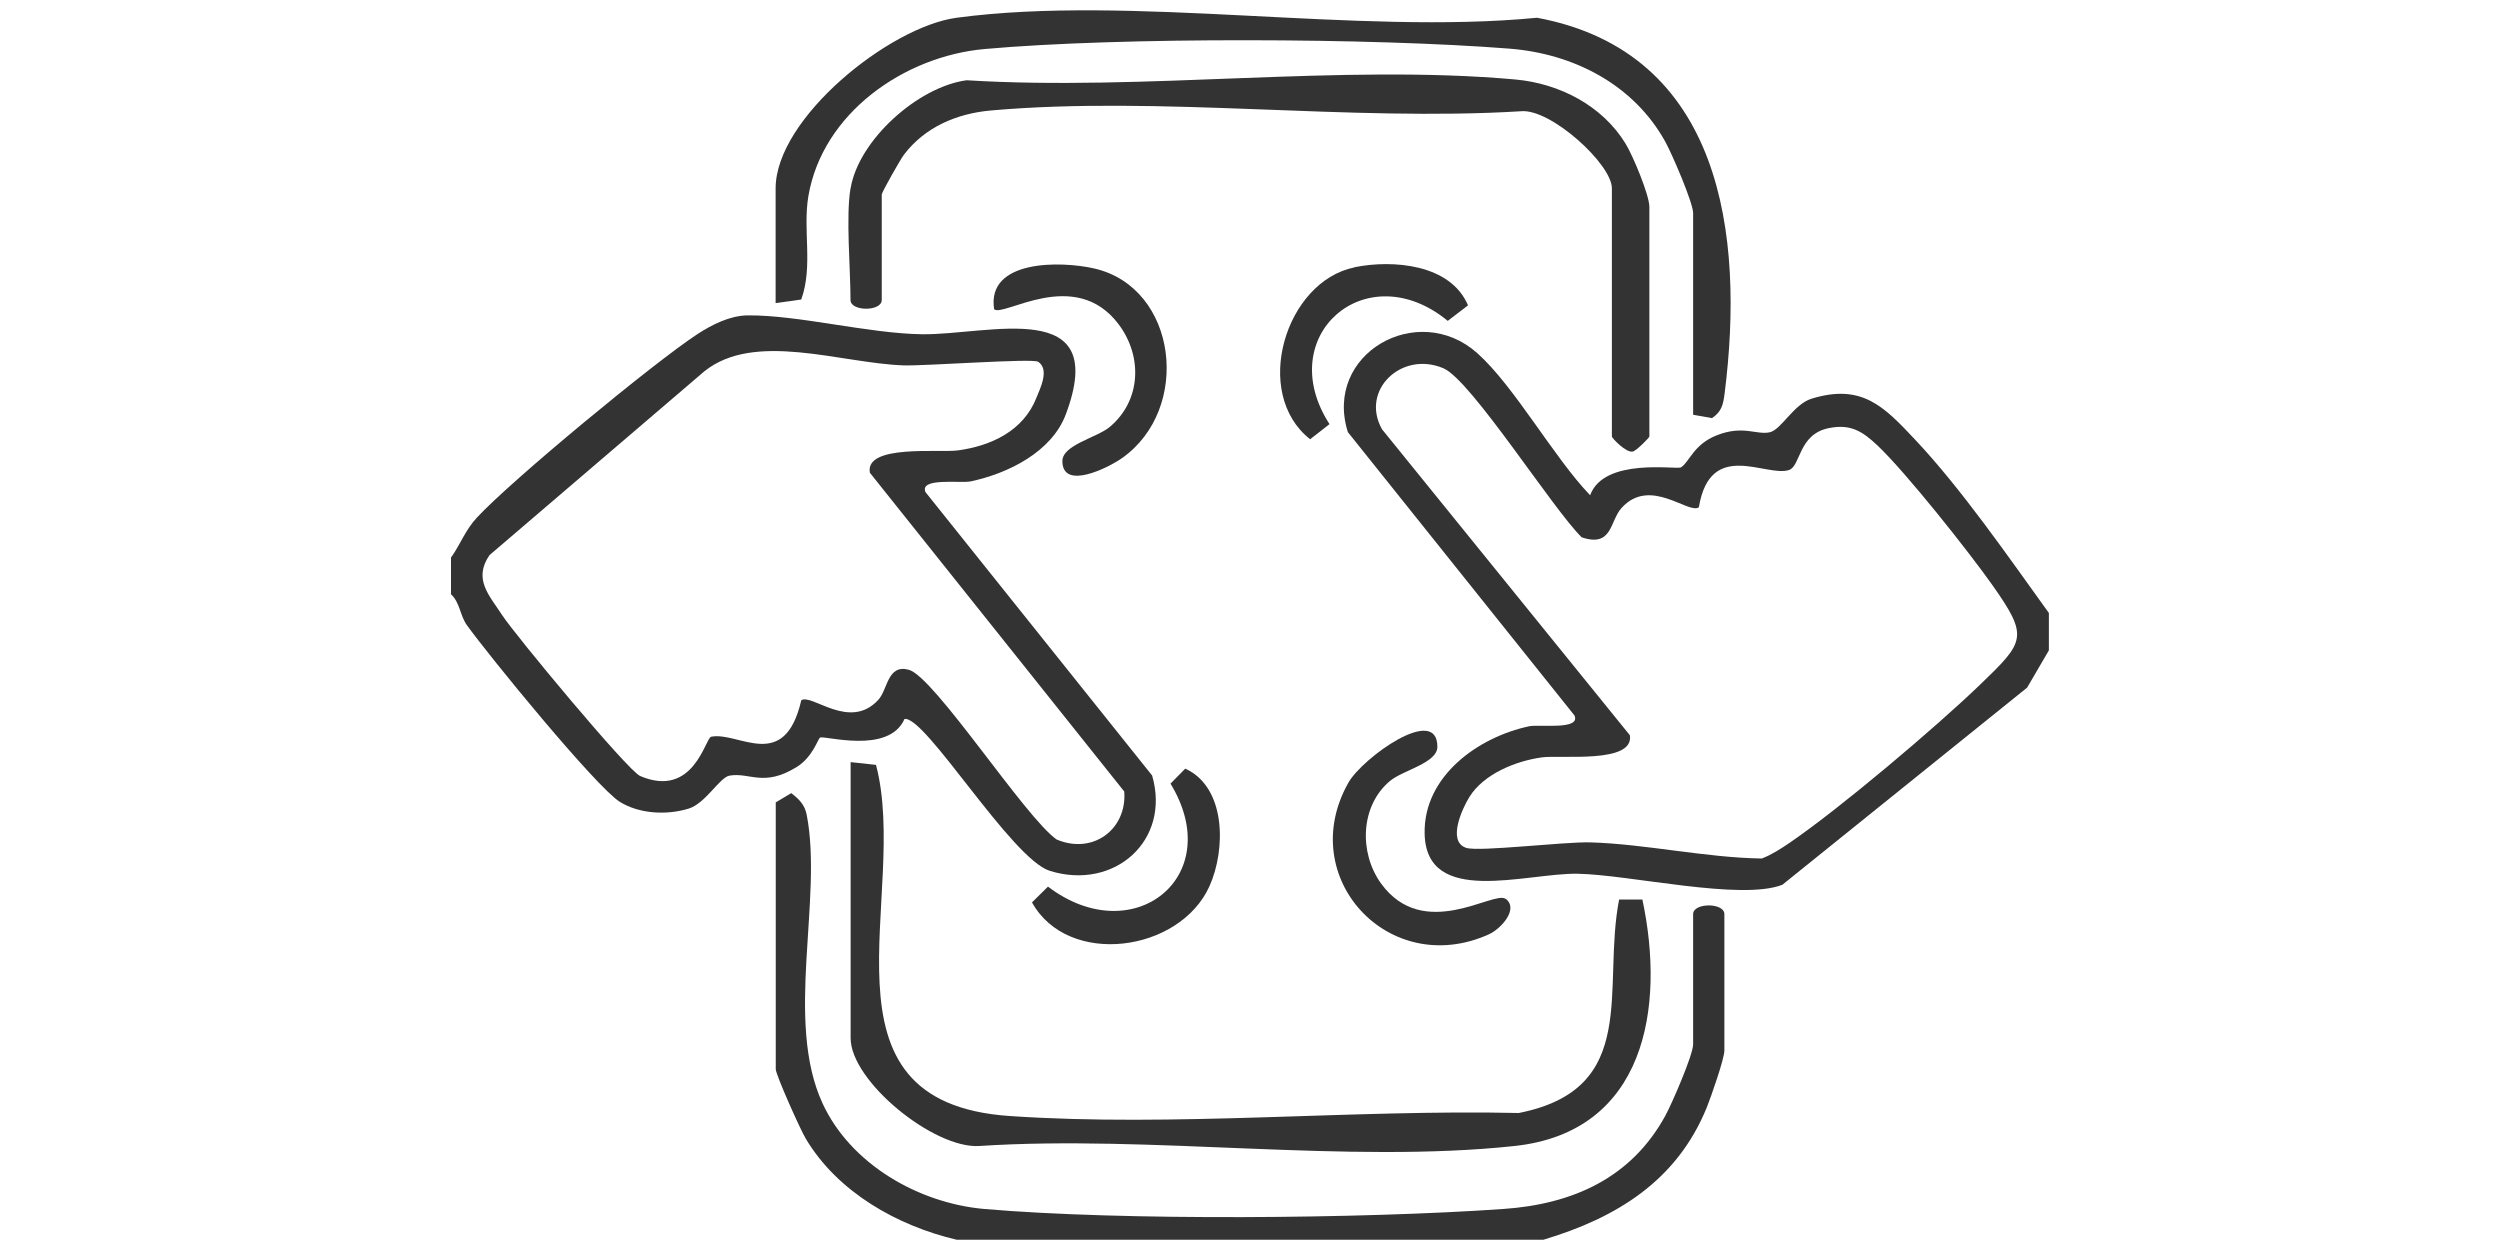 <?xml version="1.0" encoding="UTF-8"?>
<svg id="Layer_1" xmlns="http://www.w3.org/2000/svg" version="1.1" viewBox="0 0 200 100">
  <!-- Generator: Adobe Illustrator 29.4.0, SVG Export Plug-In . SVG Version: 2.1.0 Build 152)  -->
  <defs>
    <style>
      .st0 {
        fill: #333;
      }
    </style>
  </defs>
  <path class="st0" d="M36.09,44.59c.77-1.08,1.11-2.15,2.05-3.17,2.71-2.94,14.25-12.48,17.67-14.7,1.15-.75,2.58-1.47,3.99-1.49,4.05-.04,9.66,1.45,13.96,1.51,5.35.07,15.08-3.09,11.5,6.42-1.13,2.99-4.59,4.71-7.6,5.35-.82.17-4.13-.33-3.62.86l18.13,22.67c1.51,5.19-3.01,9.23-8.18,7.63-3.07-.95-9.98-12.45-11.63-12.15-1.27,2.88-6.46,1.28-6.76,1.49-.18.13-.59,1.57-1.88,2.36-2.64,1.62-3.73.4-5.36.68-.79.14-1.91,2.22-3.27,2.64-1.76.54-3.95.42-5.5-.54-1.9-1.18-10.53-11.75-12.24-14.14-.55-.77-.55-1.8-1.27-2.47v-2.98ZM64.09,56.03c.82-.6,3.88,2.47,6.18-.05.76-.83.72-2.86,2.43-2.4,2.05.55,9.31,11.82,11.83,13.58,2.9,1.23,5.64-.81,5.41-3.84l-20.35-25.5c-.42-2.3,5.58-1.58,7.06-1.79,2.67-.37,5.22-1.57,6.26-4.2.31-.77,1.07-2.28.14-2.89-.45-.29-9.08.35-10.78.29-5.05-.18-11.91-2.77-15.94.49l-17.17,14.69c-1.33,1.93,0,3.24,1.02,4.81s10.05,12.44,11.03,12.86c4.29,1.83,5.21-3.04,5.68-3.14,2.18-.45,5.86,2.93,7.21-2.91Z"/>
  <path class="st0" d="M163.91,52.03l-1.74,2.98-19.58,15.77c-3.31,1.3-12.24-.81-16.38-.88s-12.13,2.67-12.24-3.22c-.09-4.6,4.3-7.72,8.37-8.58.82-.17,4.13.33,3.62-.86l-18.13-22.67c-1.98-6.27,5.59-10.56,10.35-6.32,2.98,2.66,6.11,8.33,9.03,11.37,1.11-3.05,6.92-2.03,7.26-2.23.67-.39.99-1.83,2.88-2.57,2.11-.83,3.17,0,4.24-.24.91-.21,1.91-2.24,3.32-2.68,4.04-1.25,5.81.63,8.27,3.24,3.76,3.99,7.52,9.45,10.73,13.9v2.98ZM126.55,43c-2.3-2.23-8.86-12.6-11.08-13.54-3.36-1.42-6.66,1.77-4.91,4.88l19.83,24.48c.36,2.3-5.5,1.56-7.04,1.77-2.1.29-4.66,1.33-5.8,3.17-.55.89-1.81,3.56-.25,4.07,1.02.33,7.83-.5,9.93-.44,4.42.13,9.25,1.23,13.72,1.29.81-.32,1.52-.78,2.24-1.27,4.01-2.74,11.68-9.23,15.23-12.65,3.58-3.45,3.89-3.81.98-7.94-1.89-2.68-6.94-9.05-9.21-11.19-1.21-1.14-2.15-1.73-3.89-1.38-2.44.49-2.24,3.04-3.18,3.35-1.81.61-6.3-2.52-7.21,2.98-.82.6-3.89-2.47-6.18.05-.96,1.05-.72,3.18-3.18,2.36Z"/>
  <path class="st0" d="M123.47,99.18h-46.93c-4.77-1.12-9.54-3.82-12.08-8.09-.44-.73-2.4-5.11-2.4-5.56v-21.34l1.24-.74c.63.49,1.08.92,1.24,1.75,1.3,6.76-1.79,16.44,1.26,23.06,2.24,4.87,7.69,8,12.96,8.46,11.06.95,30.3.78,41.48,0,5.56-.38,10.24-2.46,12.98-7.45.54-.99,2.23-4.89,2.23-5.72v-10.42c0-.93,2.5-.93,2.5,0v10.92c0,.64-1.07,3.71-1.41,4.55-2.39,5.86-7.2,8.82-13.07,10.58Z"/>
  <path class="st0" d="M122.97,1.42c14.82,2.77,16.6,17.39,15,30.05-.11.87-.23,1.46-1.01,1.98l-1.51-.27v-16.13c0-.83-1.69-4.74-2.23-5.72-2.53-4.56-7.32-7.04-12.48-7.44-10.93-.86-31.09-.94-41.95.03-6.46.57-12.99,5.13-14.12,11.77-.46,2.73.39,5.59-.57,8.27l-2.05.29v-9.18c0-5.61,9.11-12.93,14.48-13.65,13.95-1.87,32.04,1.4,46.43,0Z"/>
  <path class="st0" d="M68.05,60.97l2.03.22c2.74,10.4-5.53,26.98,10.68,28.09,13.13.9,27.5-.54,40.74-.24,9.77-1.93,6.64-9.97,8.03-17.08h1.86c1.85,8.66.24,18.6-10.23,19.72-13.43,1.44-29.15-.9-42.82,0-3.64.23-10.29-5.19-10.29-8.63v-22.08Z"/>
  <path class="st0" d="M68.05,15.06c.64-3.86,5.39-8.12,9.28-8.64,14.13.88,29.99-1.32,43.91-.06,3.52.32,6.95,2.09,8.81,5.14.59.97,1.9,4.1,1.9,5.06v18.36c0,.09-1.05,1.15-1.32,1.2-.51.15-1.68-1.07-1.68-1.2V15.06c0-1.93-4.91-6.4-7.28-6.16-13.66.84-28.95-1.26-42.41-.06-2.72.24-5.27,1.33-6.94,3.53-.28.36-1.78,3.01-1.78,3.19v8.44c0,.93-2.5.93-2.5,0,0-2.55-.38-6.64,0-8.93Z"/>
  <path class="st0" d="M120.45,71.9c1.08.81-.37,2.41-1.35,2.85-7.97,3.59-15.53-4.56-11.22-12.15,1.12-1.97,7.11-6.29,7.11-2.86,0,1.3-2.74,1.87-3.77,2.72-2.39,1.97-2.52,5.73-.75,8.2,3.41,4.73,9.05.55,9.97,1.25Z"/>
  <path class="st0" d="M79.53,24.74c-.62-3.98,5.33-3.88,8.02-3.26,6.66,1.54,7.8,11.23,2.21,15.17-1.06.75-4.76,2.62-4.77.24,0-1.3,2.74-1.87,3.77-2.72,2.52-2.09,2.67-5.62.75-8.2-3.51-4.71-9.29-.53-9.99-1.24Z"/>
  <path class="st0" d="M108.35,21.38c3.1-.63,7.71-.24,9.09,3.05l-1.62,1.24c-6.5-5.35-14.03,1.19-9.46,8.26l-1.55,1.21c-4.69-3.69-1.98-12.63,3.55-13.75Z"/>
  <path class="st0" d="M94.82,61.49c3.29,1.5,3.25,6.49,1.94,9.4-2.39,5.31-11.33,6.5-14.2,1.3l1.28-1.26c6.79,5.17,14.34-.79,9.8-8.24l1.18-1.2Z"/>
</svg>